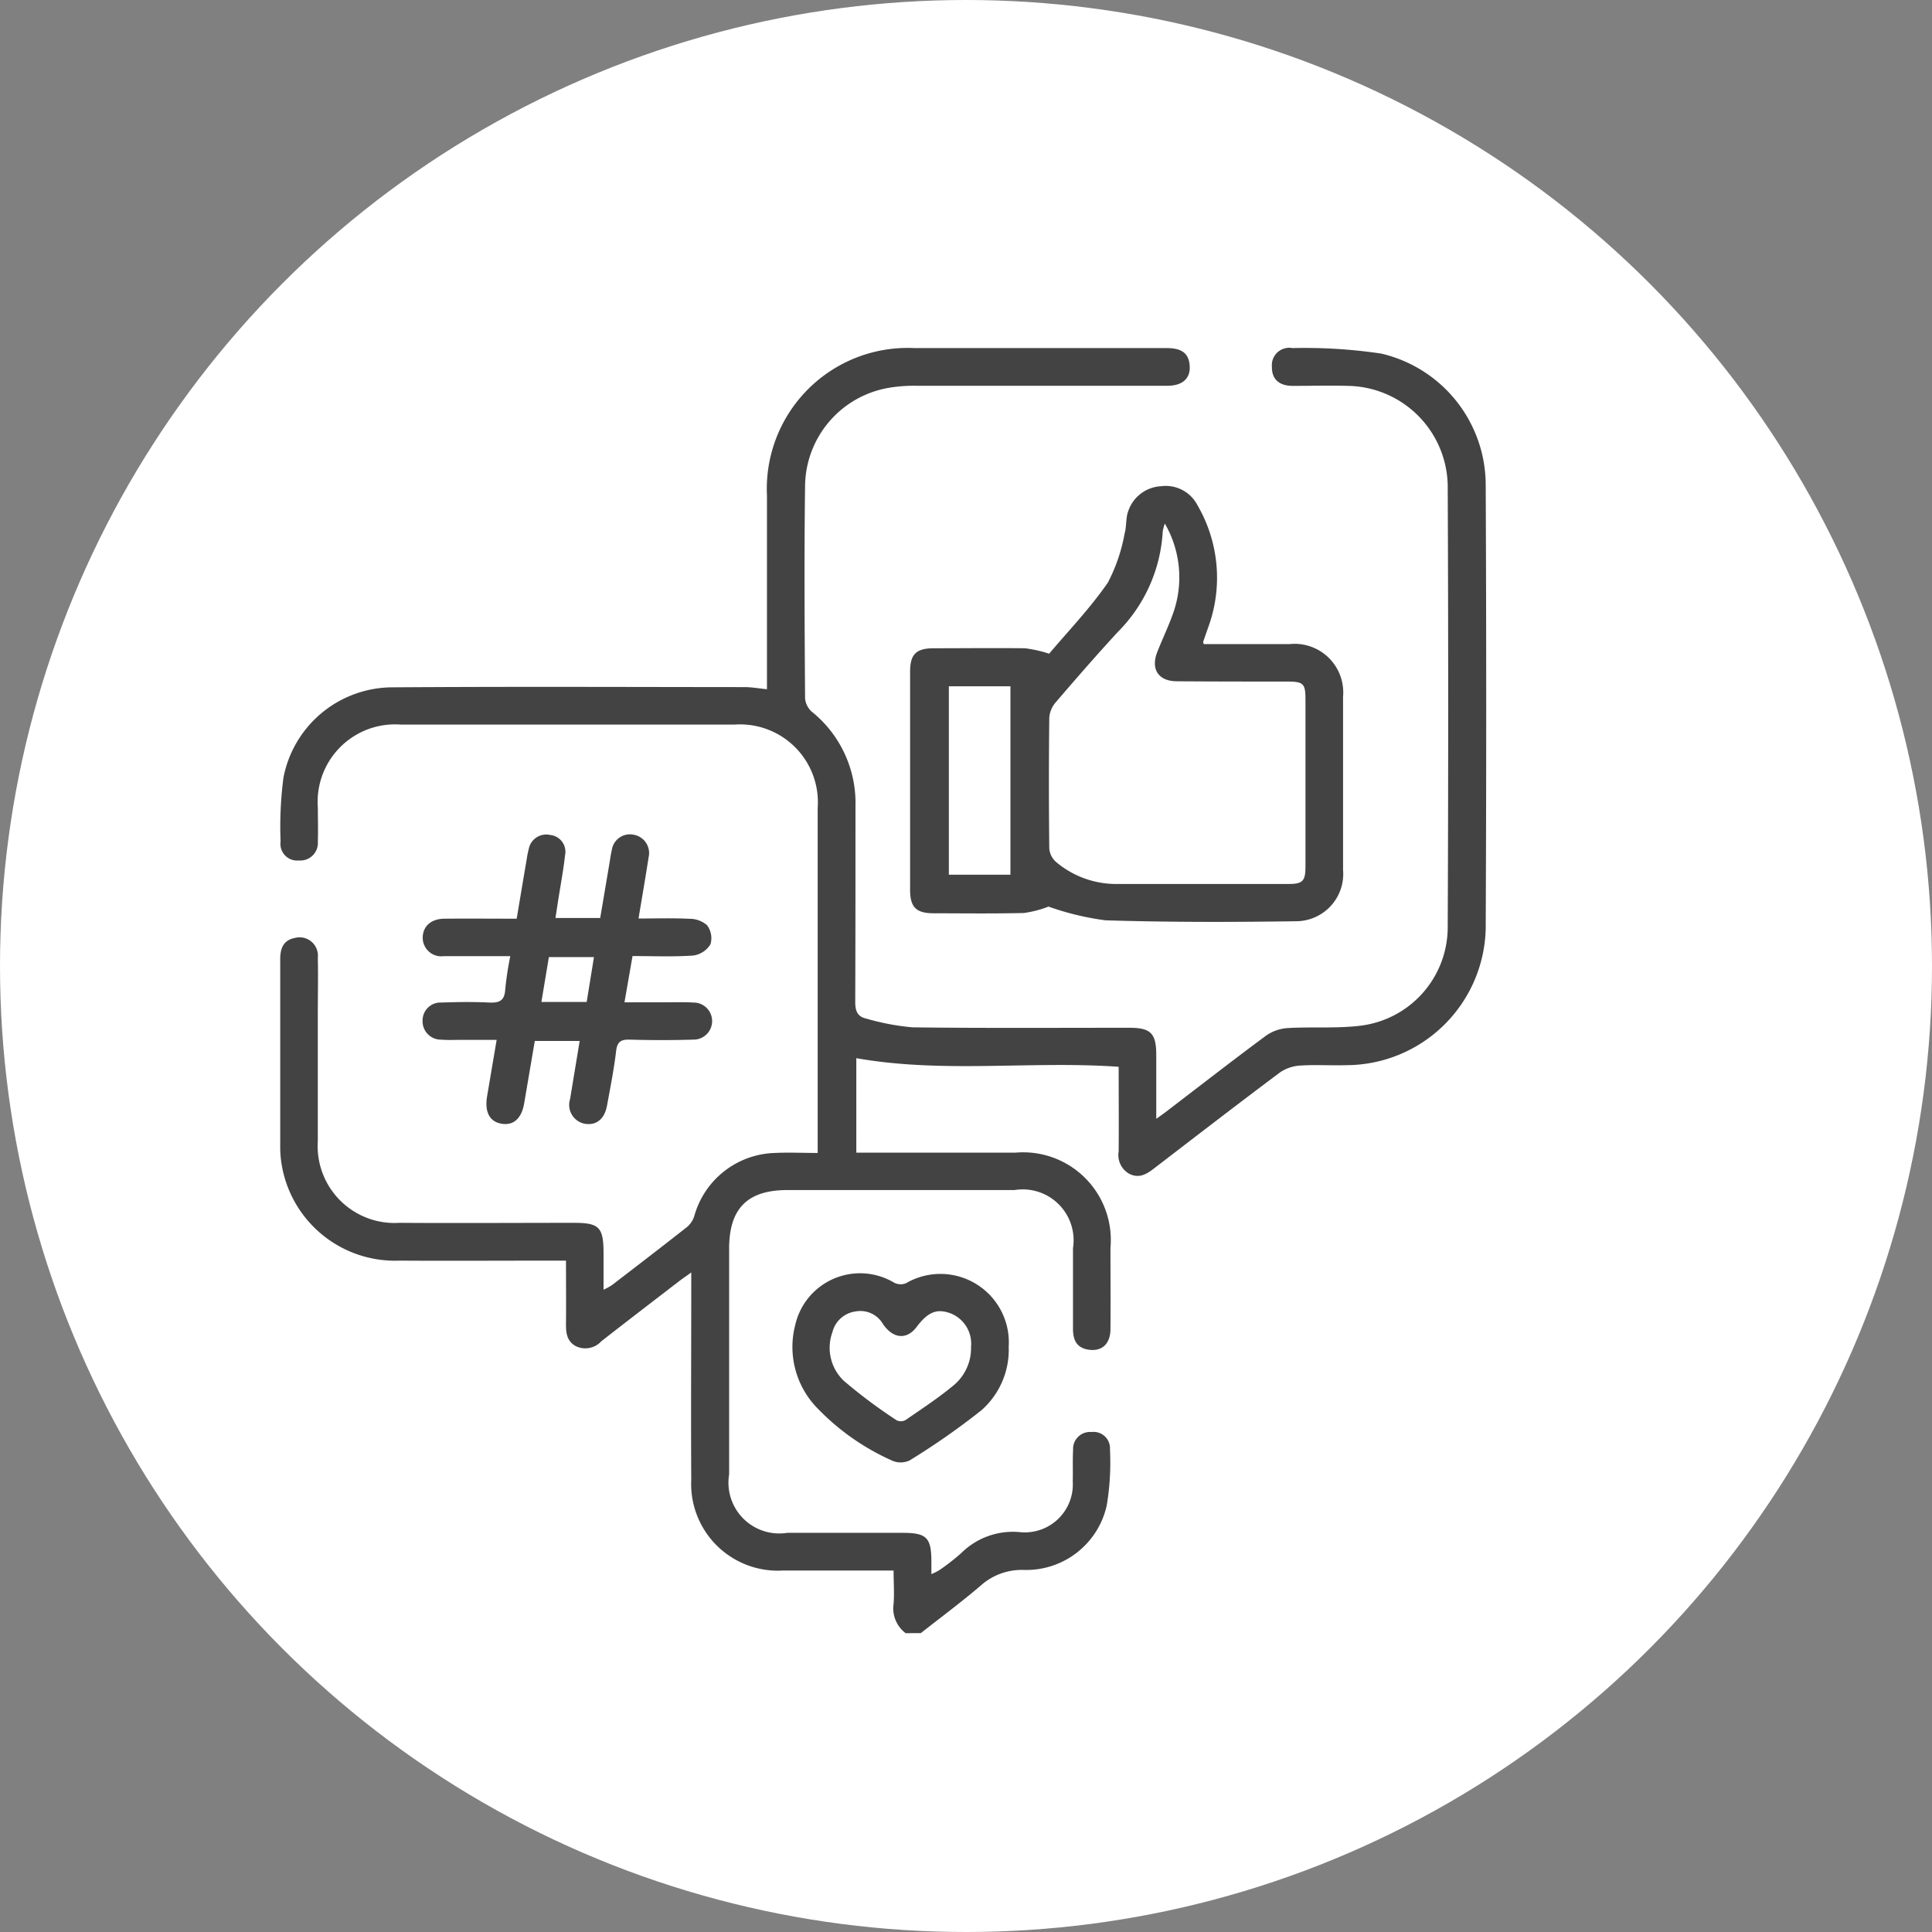<svg xmlns="http://www.w3.org/2000/svg" xmlns:xlink="http://www.w3.org/1999/xlink" width="48" height="48" viewBox="0 0 48 48">
  <rect x="0" y="0" width="48" height="48" fill="#808080" stroke="none"/>
  <defs>
    <clipPath id="clip-path">
      <rect id="Rectangle_105" data-name="Rectangle 105" width="29.968" height="31.928" fill="#434343"/>
    </clipPath>
  </defs>
  <g id="Group_42" data-name="Group 42" transform="translate(-305 -1836)">
    <circle id="Ellipse_7" data-name="Ellipse 7" cx="24" cy="24" r="24" transform="translate(305 1836)" fill="#fff"/>
    <g id="Group_35" data-name="Group 35" transform="translate(311.958 1844.648)">
      <g id="Group_34" data-name="Group 34" clip-path="url(#clip-path)">
        <path id="Path_8" data-name="Path 8" d="M15.543,31.928a.771.771,0,0,1-.3-.732c.021-.258,0-.518,0-.825H14.9c-.8,0-1.6,0-2.4,0a2.154,2.154,0,0,1-2.284-2.257c-.01-1.58,0-3.159,0-4.739v-.409c-.139.1-.227.159-.311.224-.642.494-1.286.987-1.924,1.486a.538.538,0,0,1-.626.124c-.23-.12-.253-.331-.251-.56.005-.507,0-1.014,0-1.568H6.709c-1.247,0-2.495.008-3.742,0a2.855,2.855,0,0,1-2.92-2.345,2.637,2.637,0,0,1-.043-.5c0-1.548,0-3.1,0-4.645,0-.27.078-.474.369-.528a.455.455,0,0,1,.565.492c.011.457,0,.914,0,1.372,0,1.06,0,2.12,0,3.18a1.911,1.911,0,0,0,2.028,2.035c1.445.01,2.889,0,4.334,0,.63,0,.736.11.737.752,0,.29,0,.58,0,.91a1.775,1.775,0,0,0,.209-.115c.626-.481,1.253-.961,1.873-1.45a.59.59,0,0,0,.175-.275,2.141,2.141,0,0,1,2-1.558c.34-.017.681,0,1.063,0v-.373q0-4.1,0-8.2a1.934,1.934,0,0,0-2.064-2.07q-4.147,0-8.294,0a1.924,1.924,0,0,0-2.06,2.067c0,.281.009.562,0,.842a.436.436,0,0,1-.471.467.415.415,0,0,1-.455-.472,9.41,9.41,0,0,1,.071-1.583A2.765,2.765,0,0,1,2.748,8.429c2.931-.021,5.862-.008,8.793-.006.174,0,.347.032.556.053V8.122c0-1.486,0-2.972,0-4.458A3.5,3.5,0,0,1,15.761,0q3.134,0,6.268,0c.363,0,.534.123.567.4.04.339-.157.536-.552.536q-3.134,0-6.268,0a3.691,3.691,0,0,0-.65.051,2.5,2.5,0,0,0-2.082,2.417c-.023,1.766-.012,3.533,0,5.3a.5.5,0,0,0,.167.33,2.911,2.911,0,0,1,1.085,2.348c0,1.621,0,3.242-.006,4.863,0,.221.054.366.272.413a6.011,6.011,0,0,0,1.152.218c1.8.023,3.6.01,5.394.011.523,0,.66.14.661.669,0,.508,0,1.017,0,1.593.131-.094.22-.155.3-.22.809-.618,1.613-1.244,2.431-1.849a1.049,1.049,0,0,1,.536-.186c.6-.035,1.209.014,1.8-.058a2.467,2.467,0,0,0,2.174-2.426q.024-5.5,0-11.005A2.521,2.521,0,0,0,26.534.939c-.457-.012-.915,0-1.372,0-.348,0-.526-.173-.52-.478A.432.432,0,0,1,25.154,0a12.9,12.9,0,0,1,2.2.136,3.356,3.356,0,0,1,2.6,3.253q.025,5.518,0,11.036a3.473,3.473,0,0,1-3.462,3.391c-.384.011-.77-.015-1.153.01a.991.991,0,0,0-.5.173c-1.048.784-2.085,1.583-3.123,2.381-.191.147-.378.26-.624.131a.535.535,0,0,1-.257-.555c.006-.695,0-1.39,0-2.1-2.176-.153-4.351.169-6.518-.214V19.99h.331c1.206,0,2.411,0,3.617,0a2.178,2.178,0,0,1,2.366,2.367c0,.675.006,1.351,0,2.026-.005.367-.222.554-.552.5-.3-.048-.379-.254-.379-.52q0-1,0-2a1.264,1.264,0,0,0-1.455-1.444q-2.822,0-5.644,0c-.989,0-1.443.458-1.444,1.453q0,2.806,0,5.612A1.262,1.262,0,0,0,12.6,29.435h2.869c.593,0,.711.117.713.707,0,.093,0,.186,0,.318a1.317,1.317,0,0,0,.2-.1,5.358,5.358,0,0,0,.541-.421,1.821,1.821,0,0,1,1.464-.521,1.193,1.193,0,0,0,1.307-1.265c.008-.26-.006-.52.009-.779a.42.42,0,0,1,.455-.444.409.409,0,0,1,.461.435,6.452,6.452,0,0,1-.081,1.392,2.047,2.047,0,0,1-2.044,1.6,1.532,1.532,0,0,0-1.093.394c-.478.409-.986.785-1.481,1.175Z" transform="translate(0 0)" fill="#434343"/>
        <path id="Path_9" data-name="Path 9" d="M253.965,65.378a2.7,2.7,0,0,1-.6.155c-.748.018-1.5.009-2.244.007-.431,0-.583-.15-.584-.578q0-2.711,0-5.423c0-.432.149-.581.58-.583.758,0,1.517-.009,2.275,0a3.245,3.245,0,0,1,.6.135c.463-.55,1.013-1.122,1.458-1.766a4.216,4.216,0,0,0,.416-1.218c.052-.177.026-.378.088-.55a.911.911,0,0,1,.818-.627.888.888,0,0,1,.909.48,3.578,3.578,0,0,1,.26,3.034c-.041.117-.082.234-.122.351,0,.008,0,.02.014.057.708,0,1.422,0,2.137,0a1.208,1.208,0,0,1,1.324,1.31q0,2.15,0,4.3a1.175,1.175,0,0,1-1.167,1.276c-1.579.023-3.159.026-4.736-.023a6.891,6.891,0,0,1-1.421-.343m2.894-9.511a1.3,1.3,0,0,0-.05.19,3.839,3.839,0,0,1-1.116,2.5c-.528.573-1.04,1.161-1.547,1.753a.651.651,0,0,0-.156.38q-.018,1.621,0,3.242a.5.5,0,0,0,.161.333,2.317,2.317,0,0,0,1.551.553q2.12,0,4.241,0c.344,0,.412-.077.412-.43q0-2.073,0-4.147c0-.4-.046-.451-.448-.452-.915,0-1.83,0-2.744-.007-.462,0-.658-.3-.489-.73.13-.328.284-.647.4-.98a2.665,2.665,0,0,0-.213-2.208m-3.836,4.043h-1.53v4.681h1.53Z" transform="translate(-234.884 -51.498)" fill="#434343"/>
        <path id="Path_10" data-name="Path 10" d="M59.974,195.4h1.117c.077-.454.152-.9.228-1.349.019-.113.034-.226.06-.337a.454.454,0,0,1,.546-.382.462.462,0,0,1,.369.558c-.076.491-.161.981-.251,1.523.438,0,.849-.014,1.259.007a.662.662,0,0,1,.443.159.538.538,0,0,1,.086.473.6.6,0,0,1-.426.281c-.495.035-.993.013-1.511.013l-.2,1.149h1c.239,0,.478-.008.717.006a.46.46,0,1,1,0,.921c-.529.016-1.06.016-1.589,0-.218-.005-.309.054-.336.286-.053.453-.143.9-.225,1.35-.062.339-.266.5-.55.455a.477.477,0,0,1-.368-.615c.077-.47.155-.94.238-1.443H59.466c-.087.509-.175,1.027-.263,1.545-.064.381-.265.563-.566.511s-.42-.3-.356-.682l.237-1.4h-.94c-.145,0-.292.007-.436-.006a.457.457,0,0,1-.464-.481.445.445,0,0,1,.469-.441c.394-.014.79-.02,1.184,0,.249.011.383-.04.4-.322a8.055,8.055,0,0,1,.126-.83c-.58,0-1.118,0-1.656,0a.462.462,0,0,1-.52-.454c0-.282.2-.473.535-.477.591-.006,1.181,0,1.8,0,.085-.507.167-1,.25-1.484a2.176,2.176,0,0,1,.049-.244.442.442,0,0,1,.536-.352.419.419,0,0,1,.367.5c-.041.371-.111.739-.169,1.108-.022.143-.044.286-.071.464m-.162.961-.186,1.115h1.125l.181-1.115Z" transform="translate(-53.137 -181.241)" fill="#434343"/>
        <path id="Path_11" data-name="Path 11" d="M209.144,369.842a2,2,0,0,1-.682,1.582,18.032,18.032,0,0,1-1.777,1.241.521.521,0,0,1-.439.006,5.907,5.907,0,0,1-1.893-1.341,2.177,2.177,0,0,1-.513-2.028,1.652,1.652,0,0,1,2.458-1.051.355.355,0,0,0,.291.015,1.7,1.7,0,0,1,2.555,1.576m-.936.006a.81.81,0,0,0-.518-.839c-.336-.119-.554-.03-.834.342-.241.321-.58.3-.835-.071a.649.649,0,0,0-.69-.313.686.686,0,0,0-.567.514,1.131,1.131,0,0,0,.286,1.21,12.686,12.686,0,0,0,1.314.981.243.243,0,0,0,.221-.011c.409-.282.826-.555,1.206-.873a1.2,1.2,0,0,0,.417-.94" transform="translate(-191.041 -345.031)" fill="#434343"/>
      </g>
    </g>
  </g>
</svg>
